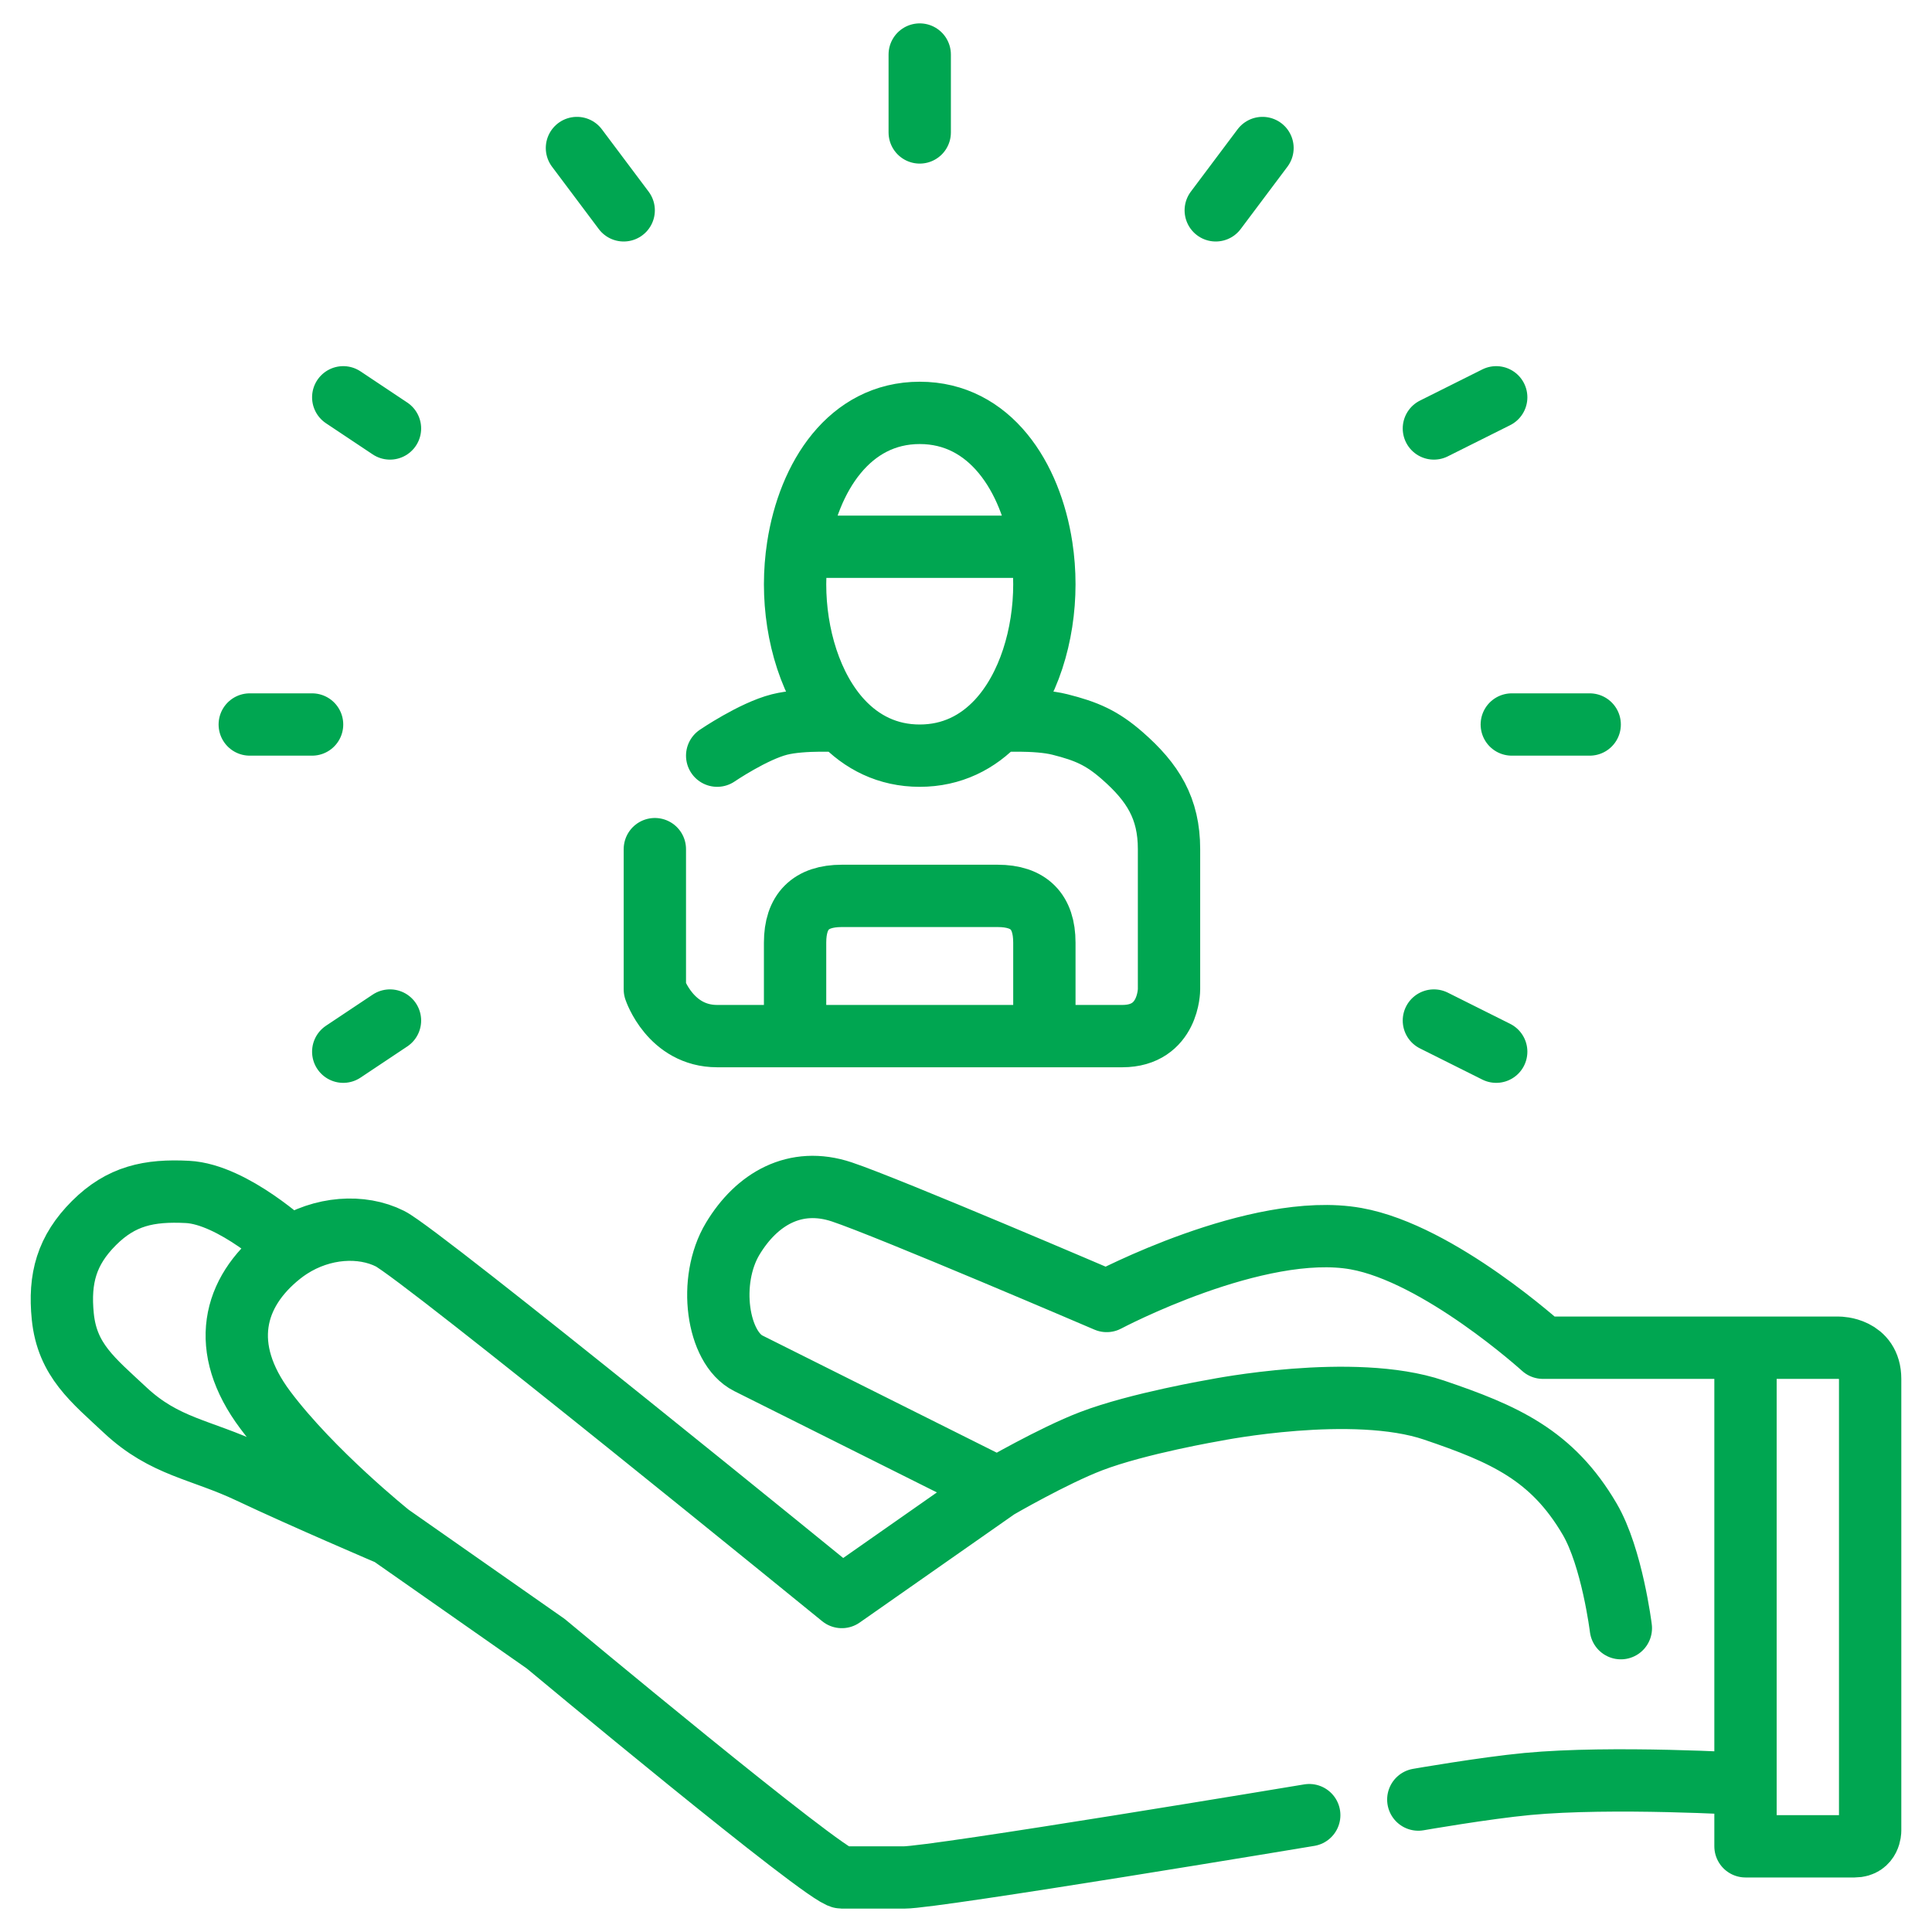 <svg width="62" height="62" viewBox="0 0 62 62" fill="none" xmlns="http://www.w3.org/2000/svg">
<path d="M12.515 32.75L11.015 33.75M10.015 23.25H8.015M12.515 13.75L11.015 12.75M20.015 6.75L18.515 4.75M29.515 4.25V1.75M39.015 6.75L40.515 4.75M46.015 13.75L48.015 12.75M48.515 23.25H51.015M46.015 32.75L48.015 33.75M33.424 17.546C33.485 17.945 33.515 18.349 33.515 18.75C33.515 20.374 33.013 22.068 32.015 23.14M33.424 17.546C33.08 15.301 31.771 13.25 29.515 13.25C27.26 13.25 25.951 15.301 25.607 17.546M33.424 17.546H25.607M25.607 17.546C25.546 17.945 25.515 18.349 25.515 18.75C25.515 20.374 26.018 22.068 27.015 23.14M23.015 24.25C23.015 24.25 24.169 23.464 25.015 23.25C25.774 23.058 27.015 23.14 27.015 23.14M27.015 23.14C27.649 23.82 28.483 24.25 29.515 24.25C30.547 24.25 31.381 23.82 32.015 23.14M32.015 23.14C32.015 23.14 33.257 23.058 34.015 23.25C34.862 23.464 35.358 23.675 36.015 24.25C37.001 25.113 37.515 25.94 37.515 27.25C37.515 29.25 37.515 31.75 37.515 31.75C37.515 31.75 37.515 33.25 36.015 33.25C34.515 33.25 33.515 33.25 33.515 33.25M21.015 27.25V31.75C21.015 31.75 21.515 33.25 23.015 33.25C24.515 33.25 25.515 33.25 25.515 33.25M25.515 33.25C25.515 33.25 25.515 31.25 25.515 30.25C25.515 29.25 26.015 28.75 27.015 28.75C28.015 28.75 31.015 28.75 32.015 28.75C33.015 28.75 33.515 29.25 33.515 30.25C33.515 31.25 33.515 33.25 33.515 33.25M25.515 33.25H33.515M56.015 43.25H59.015C59.015 43.25 60.015 43.25 60.015 44.25C60.015 45.25 60.015 58.75 60.015 58.75C60.015 58.75 60.015 59.25 59.515 59.25C59.015 59.25 56.015 59.25 56.015 59.25V57.25M56.015 43.25V57.25M56.015 43.25H49.515C49.515 43.25 46.186 40.226 43.515 39.75C40.345 39.185 35.515 41.75 35.515 41.75C35.515 41.75 28.515 38.75 27.015 38.25C25.515 37.75 24.283 38.476 23.515 39.75C22.703 41.099 23.015 43.25 24.015 43.75C25.015 44.25 32.015 47.75 32.015 47.75M56.015 57.25C56.015 57.25 51.737 56.993 49.015 57.25C47.641 57.38 45.515 57.75 45.515 57.75M32.015 47.75C32.015 47.75 33.792 46.718 35.015 46.25C36.519 45.674 39.015 45.25 39.015 45.25C39.015 45.25 43.426 44.372 46.015 45.25C48.273 46.015 49.811 46.693 51.015 48.75C51.734 49.977 52.015 52.25 52.015 52.25M32.015 47.75L27.015 51.25C27.015 51.25 13.515 40.25 12.515 39.75C11.604 39.294 10.346 39.371 9.311 40.038M12.515 49.25C12.515 49.25 10.015 47.25 8.515 45.25C7.015 43.25 7.478 41.47 9.015 40.25C9.111 40.174 9.21 40.103 9.311 40.038M12.515 49.25L17.515 52.75C17.515 52.75 26.515 60.25 27.015 60.25C27.515 60.25 28.015 60.25 29.015 60.25C30.015 60.25 42.015 58.25 42.015 58.25M12.515 49.25C12.515 49.25 9.754 48.073 8.015 47.25C6.437 46.503 5.291 46.443 4.015 45.25C2.987 44.288 2.157 43.651 2.015 42.25C1.891 41.021 2.142 40.123 3.015 39.25C3.889 38.377 4.782 38.187 6.015 38.25C7.478 38.324 9.311 40.038 9.311 40.038" stroke="#00A651" stroke-width="2" stroke-linecap="round" stroke-linejoin="round"/>
</svg>
